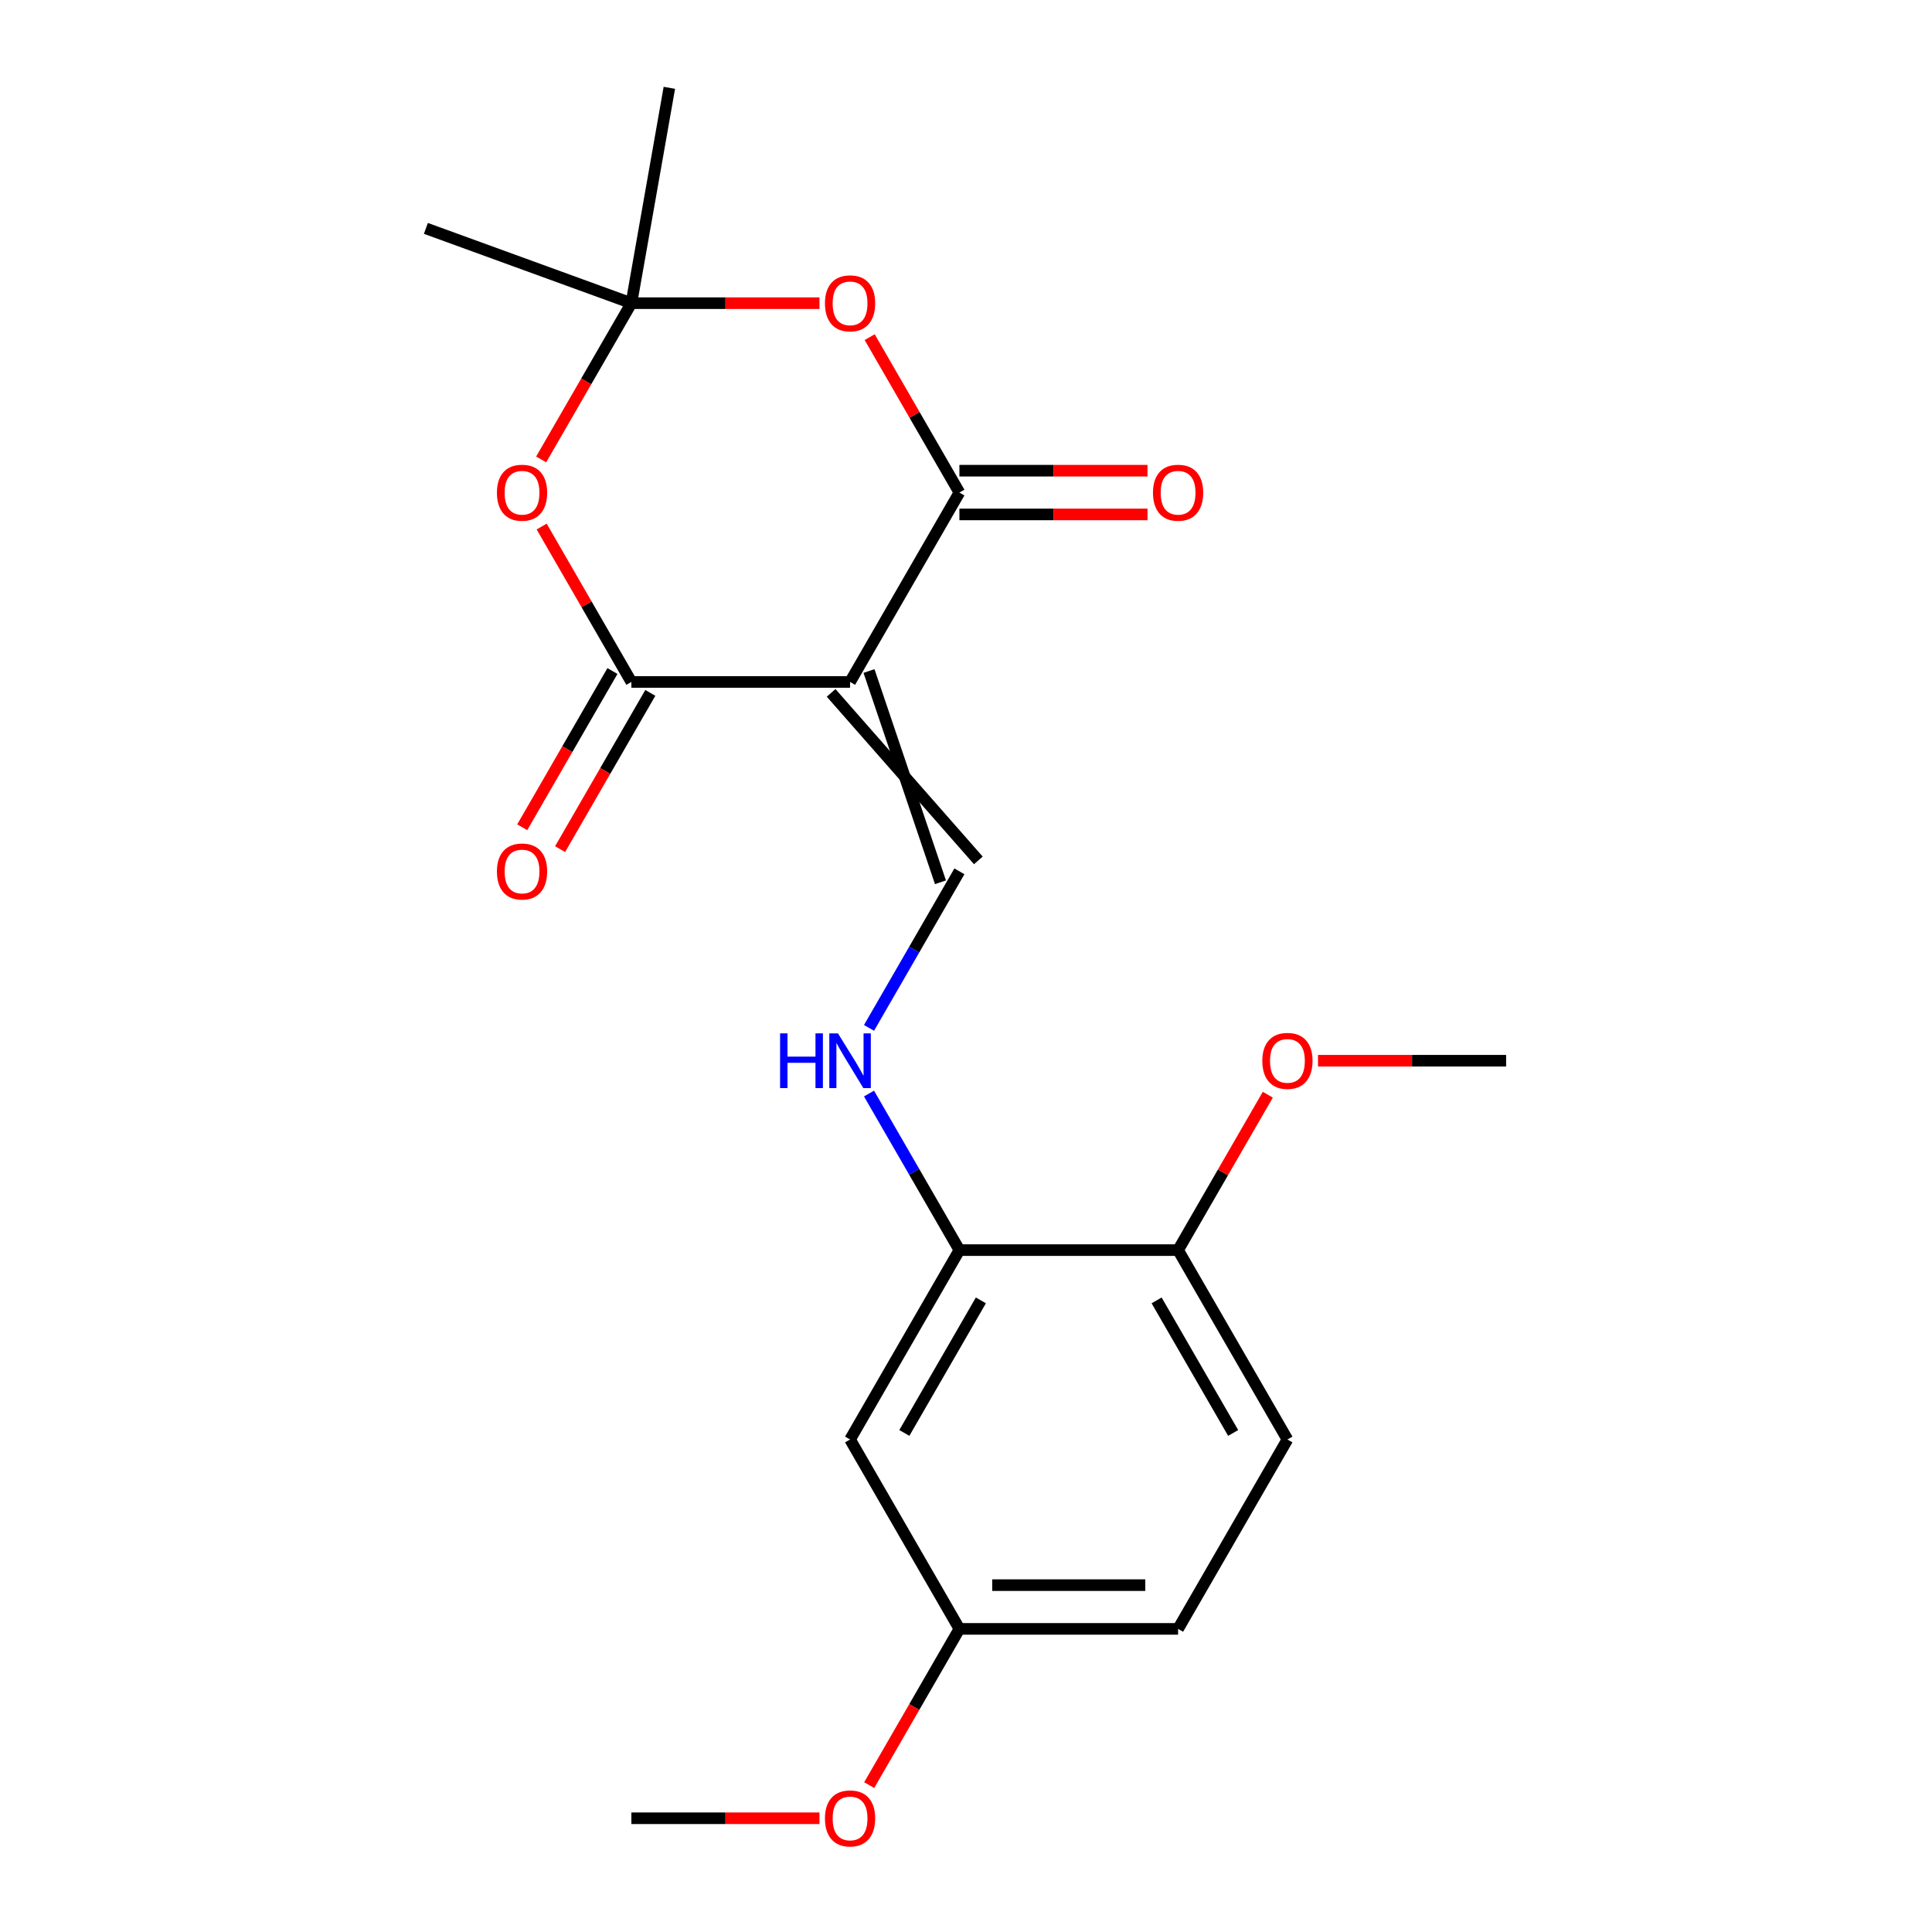 <?xml version='1.0' encoding='iso-8859-1'?>
<svg version='1.1' baseProfile='full'
              xmlns='http://www.w3.org/2000/svg'
                      xmlns:rdkit='http://www.rdkit.org/xml'
                      xmlns:xlink='http://www.w3.org/1999/xlink'
                  xml:space='preserve'
width='1000px' height='1000px' viewBox='0 0 1000 1000'>
<!-- END OF HEADER -->
<rect style='opacity:1.0;fill:#FFFFFF;stroke:none' width='1000' height='1000' x='0' y='0'> </rect>
<path class='bond-0' d='M 439.992,352.976 L 496.587,254.951' style='fill:none;fill-rule:evenodd;stroke:#000000;stroke-width:6px;stroke-linecap:butt;stroke-linejoin:miter;stroke-opacity:1' />
<path class='bond-1' d='M 439.992,352.976 L 326.802,352.976' style='fill:none;fill-rule:evenodd;stroke:#000000;stroke-width:6px;stroke-linecap:butt;stroke-linejoin:miter;stroke-opacity:1' />
<path class='bond-5' d='M 430.189,358.636 L 506.389,445.343' style='fill:none;fill-rule:evenodd;stroke:#000000;stroke-width:6px;stroke-linecap:butt;stroke-linejoin:miter;stroke-opacity:1' />
<path class='bond-5' d='M 449.794,347.317 L 486.784,456.662' style='fill:none;fill-rule:evenodd;stroke:#000000;stroke-width:6px;stroke-linecap:butt;stroke-linejoin:miter;stroke-opacity:1' />
<path class='bond-3' d='M 496.587,254.951 L 473.367,214.733' style='fill:none;fill-rule:evenodd;stroke:#000000;stroke-width:6px;stroke-linecap:butt;stroke-linejoin:miter;stroke-opacity:1' />
<path class='bond-3' d='M 473.367,214.733 L 450.147,174.515' style='fill:none;fill-rule:evenodd;stroke:#FF0000;stroke-width:6px;stroke-linecap:butt;stroke-linejoin:miter;stroke-opacity:1' />
<path class='bond-10' d='M 496.587,266.27 L 545.267,266.27' style='fill:none;fill-rule:evenodd;stroke:#000000;stroke-width:6px;stroke-linecap:butt;stroke-linejoin:miter;stroke-opacity:1' />
<path class='bond-10' d='M 545.267,266.27 L 593.947,266.27' style='fill:none;fill-rule:evenodd;stroke:#FF0000;stroke-width:6px;stroke-linecap:butt;stroke-linejoin:miter;stroke-opacity:1' />
<path class='bond-10' d='M 496.587,243.632 L 545.267,243.632' style='fill:none;fill-rule:evenodd;stroke:#000000;stroke-width:6px;stroke-linecap:butt;stroke-linejoin:miter;stroke-opacity:1' />
<path class='bond-10' d='M 545.267,243.632 L 593.947,243.632' style='fill:none;fill-rule:evenodd;stroke:#FF0000;stroke-width:6px;stroke-linecap:butt;stroke-linejoin:miter;stroke-opacity:1' />
<path class='bond-2' d='M 326.802,352.976 L 303.582,312.758' style='fill:none;fill-rule:evenodd;stroke:#000000;stroke-width:6px;stroke-linecap:butt;stroke-linejoin:miter;stroke-opacity:1' />
<path class='bond-2' d='M 303.582,312.758 L 280.362,272.541' style='fill:none;fill-rule:evenodd;stroke:#FF0000;stroke-width:6px;stroke-linecap:butt;stroke-linejoin:miter;stroke-opacity:1' />
<path class='bond-9' d='M 316.999,347.317 L 293.652,387.755' style='fill:none;fill-rule:evenodd;stroke:#000000;stroke-width:6px;stroke-linecap:butt;stroke-linejoin:miter;stroke-opacity:1' />
<path class='bond-9' d='M 293.652,387.755 L 270.305,428.193' style='fill:none;fill-rule:evenodd;stroke:#FF0000;stroke-width:6px;stroke-linecap:butt;stroke-linejoin:miter;stroke-opacity:1' />
<path class='bond-9' d='M 336.604,358.636 L 313.257,399.074' style='fill:none;fill-rule:evenodd;stroke:#000000;stroke-width:6px;stroke-linecap:butt;stroke-linejoin:miter;stroke-opacity:1' />
<path class='bond-9' d='M 313.257,399.074 L 289.91,439.512' style='fill:none;fill-rule:evenodd;stroke:#FF0000;stroke-width:6px;stroke-linecap:butt;stroke-linejoin:miter;stroke-opacity:1' />
<path class='bond-4' d='M 280.108,237.801 L 303.455,197.363' style='fill:none;fill-rule:evenodd;stroke:#FF0000;stroke-width:6px;stroke-linecap:butt;stroke-linejoin:miter;stroke-opacity:1' />
<path class='bond-4' d='M 303.455,197.363 L 326.802,156.925' style='fill:none;fill-rule:evenodd;stroke:#000000;stroke-width:6px;stroke-linecap:butt;stroke-linejoin:miter;stroke-opacity:1' />
<path class='bond-21' d='M 424.162,156.925 L 375.482,156.925' style='fill:none;fill-rule:evenodd;stroke:#FF0000;stroke-width:6px;stroke-linecap:butt;stroke-linejoin:miter;stroke-opacity:1' />
<path class='bond-21' d='M 375.482,156.925 L 326.802,156.925' style='fill:none;fill-rule:evenodd;stroke:#000000;stroke-width:6px;stroke-linecap:butt;stroke-linejoin:miter;stroke-opacity:1' />
<path class='bond-16' d='M 326.802,156.925 L 220.438,118.212' style='fill:none;fill-rule:evenodd;stroke:#000000;stroke-width:6px;stroke-linecap:butt;stroke-linejoin:miter;stroke-opacity:1' />
<path class='bond-17' d='M 326.802,156.925 L 346.457,45.455' style='fill:none;fill-rule:evenodd;stroke:#000000;stroke-width:6px;stroke-linecap:butt;stroke-linejoin:miter;stroke-opacity:1' />
<path class='bond-6' d='M 496.587,451.002 L 473.194,491.52' style='fill:none;fill-rule:evenodd;stroke:#000000;stroke-width:6px;stroke-linecap:butt;stroke-linejoin:miter;stroke-opacity:1' />
<path class='bond-6' d='M 473.194,491.52 L 449.801,532.038' style='fill:none;fill-rule:evenodd;stroke:#0000FF;stroke-width:6px;stroke-linecap:butt;stroke-linejoin:miter;stroke-opacity:1' />
<path class='bond-7' d='M 449.801,566.017 L 473.194,606.535' style='fill:none;fill-rule:evenodd;stroke:#0000FF;stroke-width:6px;stroke-linecap:butt;stroke-linejoin:miter;stroke-opacity:1' />
<path class='bond-7' d='M 473.194,606.535 L 496.587,647.053' style='fill:none;fill-rule:evenodd;stroke:#000000;stroke-width:6px;stroke-linecap:butt;stroke-linejoin:miter;stroke-opacity:1' />
<path class='bond-8' d='M 496.587,647.053 L 439.992,745.079' style='fill:none;fill-rule:evenodd;stroke:#000000;stroke-width:6px;stroke-linecap:butt;stroke-linejoin:miter;stroke-opacity:1' />
<path class='bond-8' d='M 507.703,673.076 L 468.086,741.694' style='fill:none;fill-rule:evenodd;stroke:#000000;stroke-width:6px;stroke-linecap:butt;stroke-linejoin:miter;stroke-opacity:1' />
<path class='bond-11' d='M 496.587,647.053 L 609.777,647.053' style='fill:none;fill-rule:evenodd;stroke:#000000;stroke-width:6px;stroke-linecap:butt;stroke-linejoin:miter;stroke-opacity:1' />
<path class='bond-13' d='M 439.992,745.079 L 496.587,843.105' style='fill:none;fill-rule:evenodd;stroke:#000000;stroke-width:6px;stroke-linecap:butt;stroke-linejoin:miter;stroke-opacity:1' />
<path class='bond-12' d='M 609.777,647.053 L 666.372,745.079' style='fill:none;fill-rule:evenodd;stroke:#000000;stroke-width:6px;stroke-linecap:butt;stroke-linejoin:miter;stroke-opacity:1' />
<path class='bond-12' d='M 598.661,673.076 L 638.278,741.694' style='fill:none;fill-rule:evenodd;stroke:#000000;stroke-width:6px;stroke-linecap:butt;stroke-linejoin:miter;stroke-opacity:1' />
<path class='bond-15' d='M 609.777,647.053 L 632.997,606.835' style='fill:none;fill-rule:evenodd;stroke:#000000;stroke-width:6px;stroke-linecap:butt;stroke-linejoin:miter;stroke-opacity:1' />
<path class='bond-15' d='M 632.997,606.835 L 656.217,566.617' style='fill:none;fill-rule:evenodd;stroke:#FF0000;stroke-width:6px;stroke-linecap:butt;stroke-linejoin:miter;stroke-opacity:1' />
<path class='bond-14' d='M 666.372,745.079 L 609.777,843.105' style='fill:none;fill-rule:evenodd;stroke:#000000;stroke-width:6px;stroke-linecap:butt;stroke-linejoin:miter;stroke-opacity:1' />
<path class='bond-18' d='M 496.587,843.105 L 473.24,883.542' style='fill:none;fill-rule:evenodd;stroke:#000000;stroke-width:6px;stroke-linecap:butt;stroke-linejoin:miter;stroke-opacity:1' />
<path class='bond-18' d='M 473.24,883.542 L 449.893,923.98' style='fill:none;fill-rule:evenodd;stroke:#FF0000;stroke-width:6px;stroke-linecap:butt;stroke-linejoin:miter;stroke-opacity:1' />
<path class='bond-22' d='M 496.587,843.105 L 609.777,843.105' style='fill:none;fill-rule:evenodd;stroke:#000000;stroke-width:6px;stroke-linecap:butt;stroke-linejoin:miter;stroke-opacity:1' />
<path class='bond-22' d='M 513.565,820.466 L 592.799,820.466' style='fill:none;fill-rule:evenodd;stroke:#000000;stroke-width:6px;stroke-linecap:butt;stroke-linejoin:miter;stroke-opacity:1' />
<path class='bond-19' d='M 682.202,549.028 L 730.882,549.028' style='fill:none;fill-rule:evenodd;stroke:#FF0000;stroke-width:6px;stroke-linecap:butt;stroke-linejoin:miter;stroke-opacity:1' />
<path class='bond-19' d='M 730.882,549.028 L 779.562,549.028' style='fill:none;fill-rule:evenodd;stroke:#000000;stroke-width:6px;stroke-linecap:butt;stroke-linejoin:miter;stroke-opacity:1' />
<path class='bond-20' d='M 424.162,941.13 L 375.482,941.13' style='fill:none;fill-rule:evenodd;stroke:#FF0000;stroke-width:6px;stroke-linecap:butt;stroke-linejoin:miter;stroke-opacity:1' />
<path class='bond-20' d='M 375.482,941.13 L 326.802,941.13' style='fill:none;fill-rule:evenodd;stroke:#000000;stroke-width:6px;stroke-linecap:butt;stroke-linejoin:miter;stroke-opacity:1' />
<path  class='atom-3' d='M 257.206 255.031
Q 257.206 248.231, 260.566 244.431
Q 263.926 240.631, 270.206 240.631
Q 276.486 240.631, 279.846 244.431
Q 283.206 248.231, 283.206 255.031
Q 283.206 261.911, 279.806 265.831
Q 276.406 269.711, 270.206 269.711
Q 263.966 269.711, 260.566 265.831
Q 257.206 261.951, 257.206 255.031
M 270.206 266.511
Q 274.526 266.511, 276.846 263.631
Q 279.206 260.711, 279.206 255.031
Q 279.206 249.471, 276.846 246.671
Q 274.526 243.831, 270.206 243.831
Q 265.886 243.831, 263.526 246.631
Q 261.206 249.431, 261.206 255.031
Q 261.206 260.751, 263.526 263.631
Q 265.886 266.511, 270.206 266.511
' fill='#FF0000'/>
<path  class='atom-4' d='M 426.992 157.005
Q 426.992 150.205, 430.352 146.405
Q 433.712 142.605, 439.992 142.605
Q 446.272 142.605, 449.632 146.405
Q 452.992 150.205, 452.992 157.005
Q 452.992 163.885, 449.592 167.805
Q 446.192 171.685, 439.992 171.685
Q 433.752 171.685, 430.352 167.805
Q 426.992 163.925, 426.992 157.005
M 439.992 168.485
Q 444.312 168.485, 446.632 165.605
Q 448.992 162.685, 448.992 157.005
Q 448.992 151.445, 446.632 148.645
Q 444.312 145.805, 439.992 145.805
Q 435.672 145.805, 433.312 148.605
Q 430.992 151.405, 430.992 157.005
Q 430.992 162.725, 433.312 165.605
Q 435.672 168.485, 439.992 168.485
' fill='#FF0000'/>
<path  class='atom-7' d='M 403.772 534.868
L 407.612 534.868
L 407.612 546.908
L 422.092 546.908
L 422.092 534.868
L 425.932 534.868
L 425.932 563.188
L 422.092 563.188
L 422.092 550.108
L 407.612 550.108
L 407.612 563.188
L 403.772 563.188
L 403.772 534.868
' fill='#0000FF'/>
<path  class='atom-7' d='M 433.732 534.868
L 443.012 549.868
Q 443.932 551.348, 445.412 554.028
Q 446.892 556.708, 446.972 556.868
L 446.972 534.868
L 450.732 534.868
L 450.732 563.188
L 446.852 563.188
L 436.892 546.788
Q 435.732 544.868, 434.492 542.668
Q 433.292 540.468, 432.932 539.788
L 432.932 563.188
L 429.252 563.188
L 429.252 534.868
L 433.732 534.868
' fill='#0000FF'/>
<path  class='atom-10' d='M 257.206 451.082
Q 257.206 444.282, 260.566 440.482
Q 263.926 436.682, 270.206 436.682
Q 276.486 436.682, 279.846 440.482
Q 283.206 444.282, 283.206 451.082
Q 283.206 457.962, 279.806 461.882
Q 276.406 465.762, 270.206 465.762
Q 263.966 465.762, 260.566 461.882
Q 257.206 458.002, 257.206 451.082
M 270.206 462.562
Q 274.526 462.562, 276.846 459.682
Q 279.206 456.762, 279.206 451.082
Q 279.206 445.522, 276.846 442.722
Q 274.526 439.882, 270.206 439.882
Q 265.886 439.882, 263.526 442.682
Q 261.206 445.482, 261.206 451.082
Q 261.206 456.802, 263.526 459.682
Q 265.886 462.562, 270.206 462.562
' fill='#FF0000'/>
<path  class='atom-11' d='M 596.777 255.031
Q 596.777 248.231, 600.137 244.431
Q 603.497 240.631, 609.777 240.631
Q 616.057 240.631, 619.417 244.431
Q 622.777 248.231, 622.777 255.031
Q 622.777 261.911, 619.377 265.831
Q 615.977 269.711, 609.777 269.711
Q 603.537 269.711, 600.137 265.831
Q 596.777 261.951, 596.777 255.031
M 609.777 266.511
Q 614.097 266.511, 616.417 263.631
Q 618.777 260.711, 618.777 255.031
Q 618.777 249.471, 616.417 246.671
Q 614.097 243.831, 609.777 243.831
Q 605.457 243.831, 603.097 246.631
Q 600.777 249.431, 600.777 255.031
Q 600.777 260.751, 603.097 263.631
Q 605.457 266.511, 609.777 266.511
' fill='#FF0000'/>
<path  class='atom-16' d='M 653.372 549.108
Q 653.372 542.308, 656.732 538.508
Q 660.092 534.708, 666.372 534.708
Q 672.652 534.708, 676.012 538.508
Q 679.372 542.308, 679.372 549.108
Q 679.372 555.988, 675.972 559.908
Q 672.572 563.788, 666.372 563.788
Q 660.132 563.788, 656.732 559.908
Q 653.372 556.028, 653.372 549.108
M 666.372 560.588
Q 670.692 560.588, 673.012 557.708
Q 675.372 554.788, 675.372 549.108
Q 675.372 543.548, 673.012 540.748
Q 670.692 537.908, 666.372 537.908
Q 662.052 537.908, 659.692 540.708
Q 657.372 543.508, 657.372 549.108
Q 657.372 554.828, 659.692 557.708
Q 662.052 560.588, 666.372 560.588
' fill='#FF0000'/>
<path  class='atom-19' d='M 426.992 941.21
Q 426.992 934.41, 430.352 930.61
Q 433.712 926.81, 439.992 926.81
Q 446.272 926.81, 449.632 930.61
Q 452.992 934.41, 452.992 941.21
Q 452.992 948.09, 449.592 952.01
Q 446.192 955.89, 439.992 955.89
Q 433.752 955.89, 430.352 952.01
Q 426.992 948.13, 426.992 941.21
M 439.992 952.69
Q 444.312 952.69, 446.632 949.81
Q 448.992 946.89, 448.992 941.21
Q 448.992 935.65, 446.632 932.85
Q 444.312 930.01, 439.992 930.01
Q 435.672 930.01, 433.312 932.81
Q 430.992 935.61, 430.992 941.21
Q 430.992 946.93, 433.312 949.81
Q 435.672 952.69, 439.992 952.69
' fill='#FF0000'/>
</svg>
